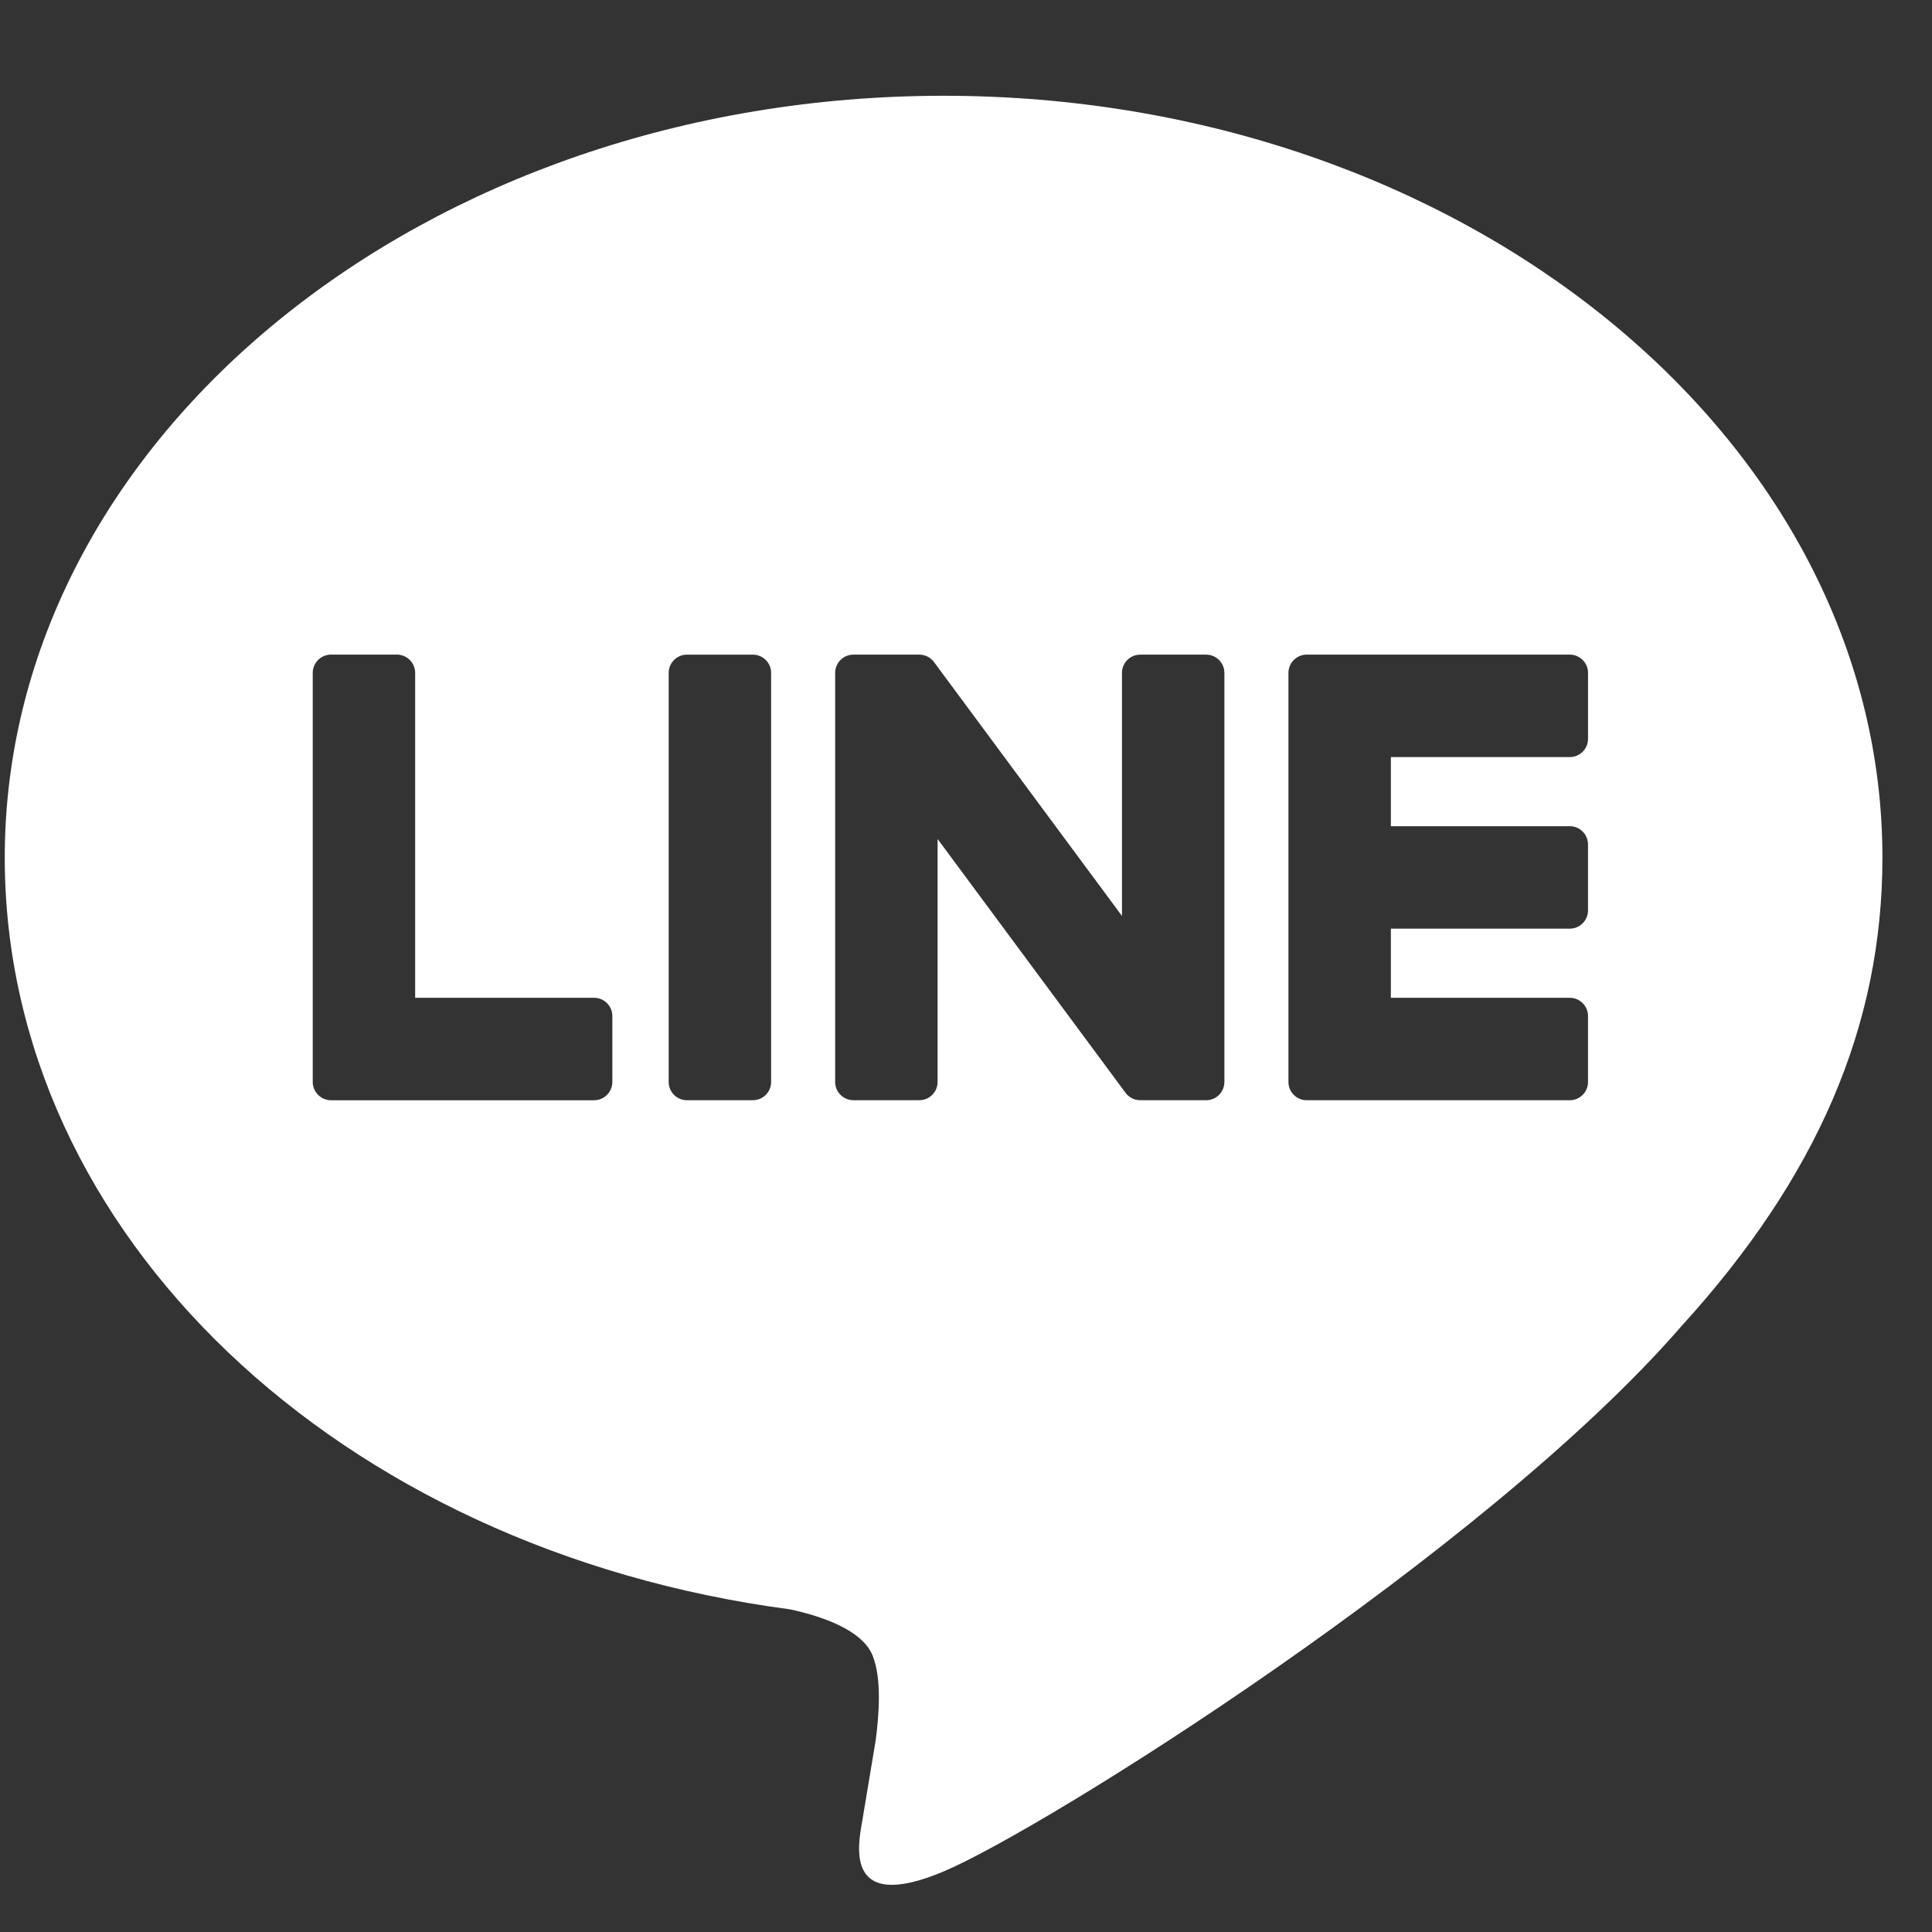 <?xml version="1.0" encoding="utf-8"?>
<!-- Generator: Adobe Illustrator 16.0.0, SVG Export Plug-In . SVG Version: 6.00 Build 0)  -->
<!DOCTYPE svg PUBLIC "-//W3C//DTD SVG 1.1//EN" "http://www.w3.org/Graphics/SVG/1.1/DTD/svg11.dtd">
<svg version="1.1" id="圖層_1" focusable="false" xmlns="http://www.w3.org/2000/svg" xmlns:xlink="http://www.w3.org/1999/xlink"
	 x="0px" y="0px" width="412.856px" height="412.855px" viewBox="0 0 412.856 412.855" enable-background="new 0 0 412.856 412.855"
	 xml:space="preserve">
<rect x="0" y="0" width="412.856" height="412.855" fill="#333333" stroke="none"/>
<path fill="#FFFFFF" d="M402.261,183.274c0-89.775-89.998-162.808-200.623-162.808C91.021,20.467,1.016,93.5,1.016,183.274
	c0,80.482,71.374,147.881,167.784,160.628c6.535,1.401,15.427,4.309,17.677,9.892c2.023,5.071,1.322,13.019,0.646,18.142
	c0,0-2.355,14.155-2.862,17.174c-0.874,5.07-4.03,19.836,17.377,10.811c21.413-9.021,115.538-68.028,157.633-116.476h-0.006
	C388.334,251.559,402.261,219.206,402.261,183.274z M130.855,231.202c0,2.156-1.742,3.912-3.901,3.912H70.738h-0.005
	c-1.048,0-1.996-0.416-2.697-1.094c-0.021-0.017-0.04-0.033-0.059-0.056c-0.024-0.017-0.038-0.038-0.054-0.058
	c-0.674-0.697-1.094-1.647-1.094-2.699V231.2v-87.402c0-2.159,1.749-3.91,3.908-3.91h14.077c2.153,0,3.902,1.75,3.902,3.91v69.423
	h38.237c2.159,0,3.901,1.751,3.901,3.909v14.071H130.855z M164.782,231.212c0,2.152-1.749,3.898-3.908,3.898h-14.072
	c-2.157,0-3.91-1.746-3.91-3.898v-87.42c0-2.15,1.754-3.9,3.91-3.9h14.072c2.159,0,3.908,1.75,3.908,3.9V231.212z M261.641,231.212
	c0,2.152-1.741,3.898-3.905,3.898h-14.07c-0.345,0-0.682-0.048-1-0.132c-0.019-0.008-0.041-0.016-0.06-0.016
	c-0.091-0.023-0.175-0.053-0.269-0.086c-0.04-0.012-0.074-0.025-0.113-0.043c-0.067-0.027-0.127-0.055-0.188-0.08
	c-0.066-0.029-0.126-0.061-0.186-0.092c-0.037-0.023-0.075-0.036-0.115-0.063c-0.08-0.046-0.155-0.098-0.238-0.144
	c-0.017-0.013-0.028-0.023-0.037-0.031c-0.376-0.25-0.713-0.574-0.991-0.965l-40.112-54.17v51.92c0,2.152-1.751,3.898-3.911,3.898
	h-14.068c-2.159,0-3.911-1.746-3.911-3.898v-87.42c0-2.15,1.753-3.901,3.911-3.901h14.068c0.049,0,0.088,0.009,0.138,0.009
	c0.071,0.004,0.136,0.004,0.201,0.013c0.067,0.008,0.138,0.01,0.207,0.027c0.053,0.004,0.11,0.013,0.166,0.021
	c0.073,0.015,0.146,0.034,0.223,0.05c0.045,0.016,0.093,0.023,0.133,0.037c0.082,0.021,0.159,0.046,0.238,0.076
	c0.041,0.013,0.079,0.03,0.126,0.044c0.076,0.028,0.151,0.06,0.223,0.097c0.04,0.016,0.082,0.038,0.122,0.057
	c0.07,0.037,0.138,0.079,0.208,0.122c0.042,0.019,0.082,0.041,0.118,0.067c0.069,0.042,0.135,0.094,0.205,0.14
	c0.033,0.027,0.069,0.049,0.098,0.08c0.075,0.054,0.142,0.112,0.209,0.175c0.026,0.022,0.049,0.04,0.073,0.064
	c0.081,0.078,0.156,0.152,0.235,0.242l0.026,0.023c0.106,0.125,0.212,0.259,0.305,0.396l40.055,54.102v-51.937
	c0-2.15,1.753-3.9,3.914-3.9h14.07c2.164,0,3.905,1.75,3.905,3.9v87.42H261.641z M339.35,157.873c0,2.163-1.74,3.91-3.899,3.91
	h-38.231v14.771h38.231c2.159,0,3.899,1.755,3.899,3.912v14.072c0,2.159-1.74,3.909-3.899,3.909h-38.231v14.774h38.231
	c2.159,0,3.899,1.757,3.899,3.909v14.075c0,2.152-1.74,3.908-3.899,3.908h-56.216h-0.008c-1.052,0-1.996-0.419-2.695-1.094
	c-0.022-0.017-0.045-0.033-0.062-0.056c-0.016-0.017-0.037-0.038-0.051-0.058c-0.675-0.697-1.09-1.647-1.09-2.699v-0.004v-87.401
	v-0.004c0-1.048,0.415-1.993,1.081-2.694c0.021-0.021,0.038-0.046,0.06-0.069c0.019-0.015,0.03-0.025,0.047-0.041
	c0.708-0.682,1.65-1.105,2.711-1.105h0.009h56.216c2.159,0,3.899,1.754,3.899,3.914v14.071H339.35z"/>
</svg>

